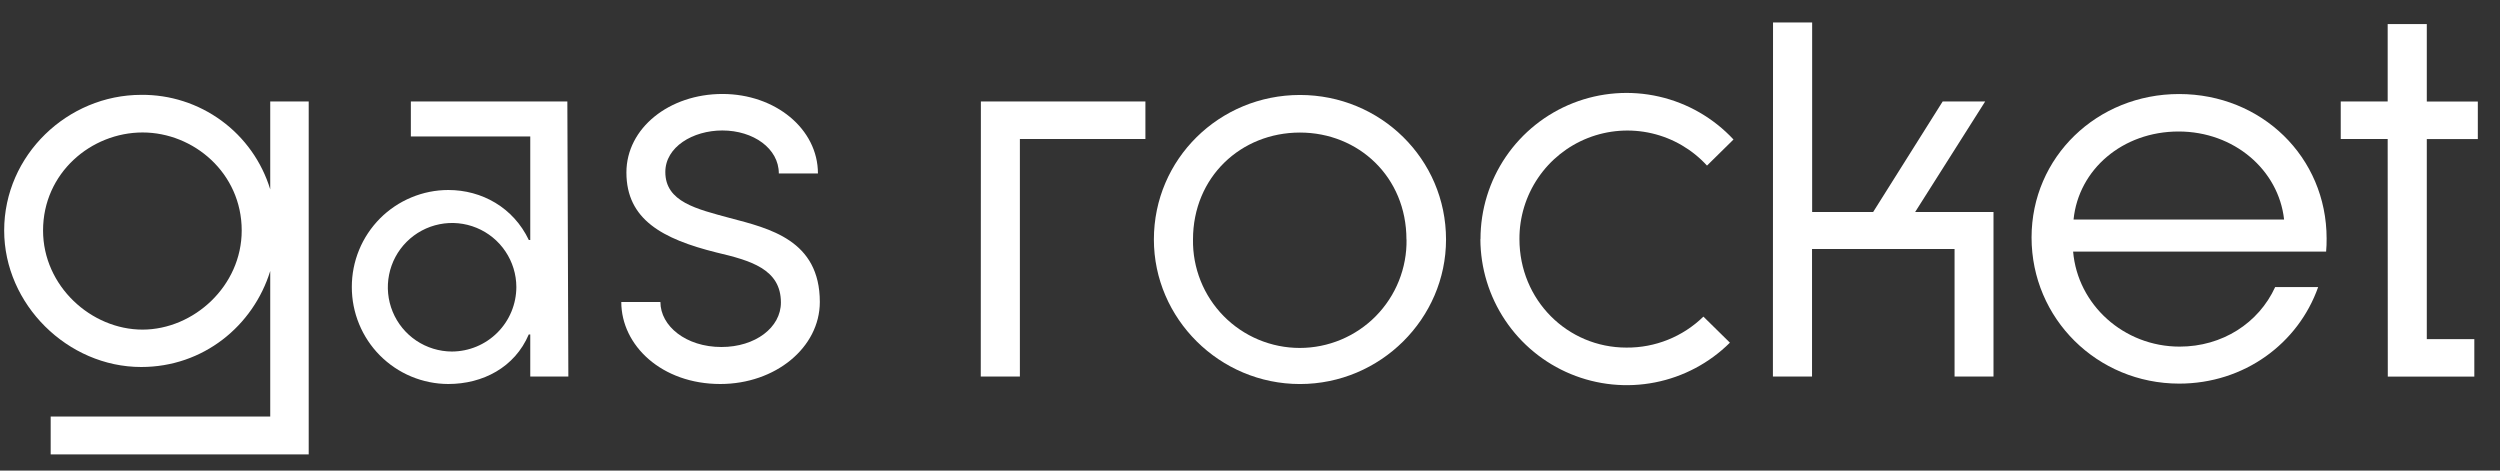 <svg width="85" height="16" viewBox="0 0 85 16" fill="none" xmlns="http://www.w3.org/2000/svg">
<rect x="0" y="0" width="85" height="16" fill="#333333" stroke="none"/>
<path d="M10.496 3.45V15.45H1.723V14.162H9.188V9.214C8.609 11.084 6.909 12.478 4.801 12.478C2.301 12.478 0.142 10.35 0.142 7.837C0.142 5.269 2.301 3.225 4.801 3.225C5.781 3.215 6.738 3.523 7.529 4.102C8.32 4.681 8.902 5.501 9.188 6.439V3.45H10.496ZM8.218 7.837C8.218 5.886 6.586 4.504 4.848 4.504C3.097 4.504 1.464 5.881 1.464 7.837C1.464 9.724 3.097 11.207 4.848 11.207C6.589 11.203 8.218 9.724 8.218 7.837Z" fill="white"/>
<path d="M11.962 9.758C11.961 9.326 12.045 8.897 12.209 8.498C12.373 8.098 12.615 7.735 12.919 7.428C13.224 7.122 13.586 6.879 13.985 6.713C14.384 6.546 14.812 6.46 15.244 6.46C16.382 6.46 17.454 7.055 17.98 8.16H18.029V4.64H13.969V3.45H19.29L19.324 12.801H18.029V11.371H17.978C17.502 12.492 16.414 13.056 15.241 13.056C14.809 13.055 14.382 12.968 13.983 12.802C13.585 12.636 13.223 12.392 12.918 12.086C12.614 11.78 12.373 11.416 12.209 11.017C12.045 10.617 11.961 10.19 11.962 9.758ZM17.556 9.758C17.555 9.326 17.425 8.905 17.184 8.547C16.944 8.189 16.602 7.91 16.203 7.746C15.804 7.582 15.366 7.539 14.943 7.624C14.52 7.709 14.131 7.917 13.826 8.222C13.521 8.527 13.313 8.915 13.229 9.339C13.144 9.762 13.187 10.2 13.351 10.599C13.515 10.998 13.794 11.339 14.152 11.58C14.511 11.821 14.932 11.95 15.363 11.952C15.945 11.95 16.502 11.719 16.913 11.307C17.324 10.896 17.555 10.339 17.556 9.758Z" fill="white"/>
<path d="M21.124 10.268H22.454C22.454 11.084 23.322 11.798 24.529 11.798C25.681 11.798 26.551 11.135 26.551 10.285C26.551 9.146 25.515 8.857 24.358 8.584C22.523 8.126 21.298 7.463 21.298 5.865C21.298 4.351 22.76 3.195 24.562 3.195C26.364 3.195 27.81 4.385 27.81 5.898H26.48C26.48 5.048 25.613 4.436 24.559 4.436C23.556 4.436 22.621 4.997 22.621 5.848C22.621 6.868 23.691 7.106 24.814 7.412C26.157 7.767 27.874 8.16 27.874 10.268C27.873 11.814 26.365 13.056 24.49 13.056C22.501 13.056 21.124 11.748 21.124 10.268Z" fill="white"/>
<path d="M33.35 3.45H38.944V4.725H34.676V12.801H33.346L33.35 3.45Z" fill="white"/>
<path d="M39.232 8.143C39.232 5.405 41.46 3.229 44.199 3.229C46.937 3.229 49.165 5.405 49.165 8.143C49.165 10.829 46.938 13.057 44.199 13.057C41.459 13.057 39.232 10.829 39.232 8.143ZM47.819 8.143C47.819 6.014 46.187 4.507 44.198 4.507C42.191 4.507 40.562 6.02 40.562 8.143C40.554 8.624 40.643 9.102 40.822 9.55C41.001 9.997 41.267 10.403 41.605 10.747C41.943 11.09 42.345 11.362 42.789 11.548C43.234 11.734 43.71 11.83 44.192 11.83C44.673 11.83 45.15 11.734 45.594 11.548C46.039 11.362 46.441 11.09 46.779 10.747C47.117 10.403 47.383 9.997 47.562 9.55C47.741 9.102 47.83 8.624 47.822 8.143H47.819Z" fill="white"/>
<path d="M50.337 8.126C50.337 7.129 50.637 6.154 51.198 5.33C51.76 4.506 52.557 3.869 53.485 3.504C54.413 3.139 55.43 3.062 56.403 3.283C57.376 3.504 58.259 4.013 58.939 4.743L58.038 5.63C57.537 5.083 56.883 4.701 56.16 4.533C55.438 4.366 54.682 4.421 53.992 4.691C53.302 4.962 52.71 5.435 52.294 6.049C51.878 6.662 51.657 7.388 51.661 8.129C51.661 10.203 53.294 11.818 55.297 11.818C56.275 11.827 57.217 11.448 57.916 10.765L58.817 11.651C58.12 12.343 57.234 12.813 56.271 13.002C55.308 13.192 54.31 13.092 53.403 12.716C52.496 12.34 51.721 11.704 51.175 10.888C50.629 10.072 50.336 9.113 50.333 8.132L50.337 8.126Z" fill="white"/>
<path d="M60.283 0.764H61.613V7.208H63.687L66.051 3.45H67.496L65.115 7.208H67.779V12.801H66.455V8.466H61.609V12.801H60.279L60.283 0.764Z" fill="white"/>
<path d="M69.073 8.075C69.073 5.337 71.301 3.197 74.089 3.197C76.895 3.197 79.105 5.339 79.105 8.111C79.107 8.259 79.101 8.407 79.088 8.554H70.486C70.639 10.357 72.204 11.785 74.108 11.785C75.553 11.785 76.794 10.987 77.355 9.761H78.817C78.137 11.683 76.301 13.043 74.091 13.043C71.301 13.04 69.073 10.829 69.073 8.075ZM77.659 7.463C77.472 5.778 75.959 4.471 74.072 4.471C72.167 4.471 70.671 5.763 70.501 7.463H77.659Z" fill="white"/>
<path d="M81.181 4.725H79.585V3.45H81.181V0.818H82.511V3.453H84.246V4.729H82.511V11.53H84.127V12.805H81.185L81.181 4.725Z" fill="white"/>
</svg>
